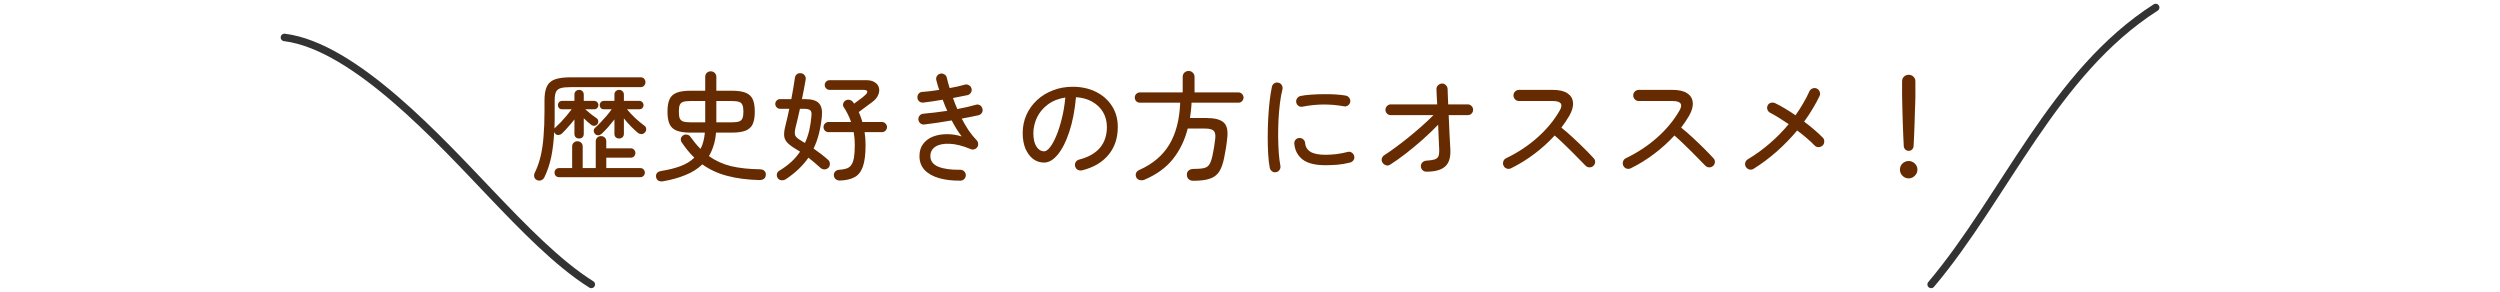 <svg width="334" height="39" viewBox="0 0 334 39" fill="none" xmlns="http://www.w3.org/2000/svg">
<path d="M38 5C47.416 6.175 58.825 18.82 65.774 26.083C69.725 30.213 74.502 35.195 79 38" stroke="black" stroke-opacity="0.8" stroke-linecap="round"/>
<path d="M288 1C274.366 9.717 267.862 26.323 258 38" stroke="black" stroke-opacity="0.8" stroke-linecap="round"/>
<path d="M71.768 24.072C71.565 23.987 71.437 23.853 71.384 23.672C71.331 23.491 71.341 23.315 71.416 23.144C71.757 22.451 72.024 21.709 72.216 20.92C72.408 20.131 72.541 19.24 72.616 18.248C72.701 17.256 72.744 16.115 72.744 14.824V13.432C72.744 12.621 72.851 11.992 73.064 11.544C73.277 11.096 73.64 10.781 74.152 10.6C74.664 10.419 75.368 10.328 76.264 10.328H85.608C85.789 10.328 85.939 10.392 86.056 10.52C86.173 10.648 86.232 10.803 86.232 10.984C86.232 11.155 86.173 11.309 86.056 11.448C85.939 11.576 85.789 11.64 85.608 11.64H76.264C75.688 11.64 75.245 11.683 74.936 11.768C74.627 11.853 74.408 12.024 74.28 12.28C74.163 12.536 74.104 12.92 74.104 13.432V14.856C74.104 15.272 74.104 15.672 74.104 16.056C74.104 16.44 74.093 16.819 74.072 17.192C74.083 17.139 74.12 17.091 74.184 17.048C74.408 16.845 74.653 16.605 74.92 16.328C75.187 16.04 75.448 15.747 75.704 15.448C75.96 15.139 76.184 14.856 76.376 14.6H75.096C74.925 14.6 74.787 14.547 74.68 14.44C74.584 14.323 74.536 14.189 74.536 14.04C74.536 13.891 74.584 13.763 74.68 13.656C74.787 13.539 74.925 13.48 75.096 13.48H76.744V12.648C76.744 12.456 76.803 12.301 76.92 12.184C77.048 12.067 77.197 12.008 77.368 12.008C77.549 12.008 77.699 12.067 77.816 12.184C77.933 12.301 77.992 12.456 77.992 12.648V13.48H79.384C79.555 13.48 79.688 13.539 79.784 13.656C79.891 13.763 79.944 13.891 79.944 14.04C79.944 14.189 79.891 14.323 79.784 14.44C79.688 14.547 79.555 14.6 79.384 14.6H78.184C78.44 14.813 78.707 15.037 78.984 15.272C79.272 15.496 79.507 15.667 79.688 15.784C79.827 15.869 79.907 15.992 79.928 16.152C79.949 16.301 79.912 16.445 79.816 16.584C79.72 16.712 79.587 16.787 79.416 16.808C79.245 16.819 79.096 16.771 78.968 16.664C78.829 16.547 78.675 16.419 78.504 16.28C78.333 16.131 78.163 15.971 77.992 15.8V17.88C77.992 18.072 77.933 18.227 77.816 18.344C77.699 18.451 77.549 18.504 77.368 18.504C77.197 18.504 77.048 18.451 76.92 18.344C76.803 18.227 76.744 18.072 76.744 17.88V15.96C76.477 16.301 76.195 16.637 75.896 16.968C75.608 17.299 75.336 17.587 75.08 17.832C74.952 17.949 74.797 18.019 74.616 18.04C74.445 18.051 74.296 17.987 74.168 17.848C74.125 17.805 74.083 17.741 74.04 17.656C73.976 18.904 73.843 20.013 73.64 20.984C73.437 21.944 73.139 22.835 72.744 23.656C72.648 23.859 72.509 23.997 72.328 24.072C72.157 24.147 71.971 24.147 71.768 24.072ZM74.696 23.672C74.515 23.672 74.365 23.613 74.248 23.496C74.141 23.379 74.088 23.235 74.088 23.064C74.088 22.893 74.141 22.749 74.248 22.632C74.365 22.515 74.515 22.456 74.696 22.456H76.44V19.576C76.44 19.363 76.509 19.192 76.648 19.064C76.787 18.936 76.952 18.872 77.144 18.872C77.347 18.872 77.512 18.936 77.64 19.064C77.779 19.192 77.848 19.363 77.848 19.576V22.456H79.592V18.888C79.592 18.675 79.661 18.504 79.8 18.376C79.939 18.248 80.104 18.184 80.296 18.184C80.488 18.184 80.653 18.248 80.792 18.376C80.931 18.504 81 18.675 81 18.888V19.816H84.28C84.461 19.816 84.605 19.88 84.712 20.008C84.829 20.125 84.888 20.269 84.888 20.44C84.888 20.611 84.829 20.76 84.712 20.888C84.605 21.005 84.461 21.064 84.28 21.064H81V22.456H85.544C85.725 22.456 85.869 22.515 85.976 22.632C86.093 22.749 86.152 22.893 86.152 23.064C86.152 23.235 86.093 23.379 85.976 23.496C85.869 23.613 85.725 23.672 85.544 23.672H74.696ZM82.712 18.504C82.541 18.504 82.392 18.451 82.264 18.344C82.147 18.227 82.088 18.072 82.088 17.88V15.96C81.821 16.301 81.544 16.637 81.256 16.968C80.968 17.299 80.68 17.597 80.392 17.864C80.264 17.981 80.115 18.051 79.944 18.072C79.773 18.083 79.624 18.024 79.496 17.896C79.389 17.779 79.331 17.64 79.32 17.48C79.32 17.32 79.379 17.187 79.496 17.08C79.741 16.867 79.997 16.616 80.264 16.328C80.541 16.04 80.808 15.747 81.064 15.448C81.32 15.139 81.539 14.856 81.72 14.6H80.68C80.509 14.6 80.371 14.547 80.264 14.44C80.168 14.323 80.12 14.189 80.12 14.04C80.12 13.891 80.168 13.763 80.264 13.656C80.371 13.539 80.509 13.48 80.68 13.48H82.088V12.648C82.088 12.456 82.147 12.301 82.264 12.184C82.392 12.067 82.541 12.008 82.712 12.008C82.893 12.008 83.043 12.067 83.16 12.184C83.288 12.301 83.352 12.456 83.352 12.648V13.48H85.416C85.587 13.48 85.72 13.539 85.816 13.656C85.923 13.763 85.976 13.891 85.976 14.04C85.976 14.189 85.923 14.323 85.816 14.44C85.72 14.547 85.587 14.6 85.416 14.6H83.768C84.088 14.995 84.461 15.395 84.888 15.8C85.325 16.195 85.725 16.525 86.088 16.792C86.237 16.888 86.317 17.027 86.328 17.208C86.349 17.379 86.301 17.533 86.184 17.672C86.045 17.832 85.885 17.912 85.704 17.912C85.523 17.912 85.357 17.853 85.208 17.736C84.909 17.48 84.595 17.187 84.264 16.856C83.933 16.515 83.629 16.168 83.352 15.816V17.88C83.352 18.072 83.288 18.227 83.16 18.344C83.043 18.451 82.893 18.504 82.712 18.504ZM88.6 24.216C88.365 24.259 88.163 24.237 87.992 24.152C87.821 24.067 87.709 23.912 87.656 23.688C87.613 23.475 87.651 23.288 87.768 23.128C87.885 22.979 88.077 22.883 88.344 22.84C89.304 22.691 90.157 22.477 90.904 22.2C91.651 21.923 92.269 21.544 92.76 21.064C92.163 20.488 91.597 19.8 91.064 19C90.968 18.851 90.936 18.685 90.968 18.504C91.011 18.323 91.117 18.179 91.288 18.072C91.448 17.976 91.619 17.949 91.8 17.992C91.981 18.024 92.125 18.115 92.232 18.264C92.456 18.573 92.68 18.867 92.904 19.144C93.128 19.411 93.357 19.661 93.592 19.896C93.901 19.299 94.093 18.573 94.168 17.72H92.28C91.48 17.72 90.851 17.629 90.392 17.448C89.944 17.267 89.629 16.973 89.448 16.568C89.267 16.152 89.176 15.603 89.176 14.92C89.176 14.227 89.267 13.677 89.448 13.272C89.629 12.867 89.944 12.573 90.392 12.392C90.84 12.211 91.469 12.12 92.28 12.12H94.216V10.28C94.216 10.056 94.285 9.875 94.424 9.736C94.573 9.597 94.749 9.528 94.952 9.528C95.165 9.528 95.341 9.597 95.48 9.736C95.629 9.875 95.704 10.056 95.704 10.28V12.12H97.736C98.547 12.12 99.176 12.211 99.624 12.392C100.072 12.573 100.387 12.867 100.568 13.272C100.749 13.677 100.84 14.227 100.84 14.92C100.84 15.603 100.749 16.152 100.568 16.568C100.387 16.973 100.072 17.267 99.624 17.448C99.176 17.629 98.547 17.72 97.736 17.72H95.656C95.613 18.339 95.507 18.909 95.336 19.432C95.176 19.955 94.968 20.429 94.712 20.856C95.597 21.485 96.584 21.933 97.672 22.2C98.771 22.456 100.051 22.595 101.512 22.616C101.789 22.627 101.997 22.701 102.136 22.84C102.275 22.979 102.333 23.16 102.312 23.384C102.28 23.832 101.987 24.056 101.432 24.056C99.821 24.013 98.397 23.827 97.16 23.496C95.923 23.176 94.813 22.664 93.832 21.96C93.213 22.557 92.461 23.032 91.576 23.384C90.701 23.747 89.709 24.024 88.6 24.216ZM95.704 16.344H97.736C98.173 16.344 98.504 16.307 98.728 16.232C98.963 16.147 99.117 16.003 99.192 15.8C99.277 15.597 99.32 15.304 99.32 14.92C99.32 14.536 99.277 14.243 99.192 14.04C99.117 13.827 98.963 13.683 98.728 13.608C98.504 13.533 98.173 13.496 97.736 13.496H95.704V16.344ZM92.28 16.344H94.216V13.496H92.28C91.843 13.496 91.507 13.533 91.272 13.608C91.048 13.683 90.893 13.827 90.808 14.04C90.733 14.243 90.696 14.536 90.696 14.92C90.696 15.304 90.733 15.597 90.808 15.8C90.893 16.003 91.048 16.147 91.272 16.232C91.507 16.307 91.843 16.344 92.28 16.344ZM105.032 23.912C104.861 24.029 104.669 24.088 104.456 24.088C104.253 24.088 104.077 24.003 103.928 23.832C103.811 23.672 103.763 23.491 103.784 23.288C103.816 23.085 103.917 22.931 104.088 22.824C104.707 22.451 105.245 22.056 105.704 21.64C106.163 21.213 106.557 20.755 106.888 20.264C106.781 20.2 106.68 20.136 106.584 20.072C106.488 20.008 106.392 19.949 106.296 19.896C105.784 19.587 105.405 19.299 105.16 19.032C104.915 18.755 104.781 18.445 104.76 18.104C104.739 17.752 104.797 17.309 104.936 16.776C105.117 16.072 105.288 15.325 105.448 14.536H104.216C104.045 14.536 103.896 14.472 103.768 14.344C103.64 14.205 103.576 14.051 103.576 13.88C103.576 13.709 103.64 13.56 103.768 13.432C103.896 13.304 104.045 13.24 104.216 13.24H105.72C105.816 12.717 105.907 12.216 105.992 11.736C106.077 11.245 106.147 10.797 106.2 10.392C106.232 10.179 106.323 10.019 106.472 9.912C106.632 9.795 106.813 9.752 107.016 9.784C107.219 9.805 107.379 9.896 107.496 10.056C107.624 10.216 107.672 10.403 107.64 10.616C107.576 10.979 107.501 11.389 107.416 11.848C107.331 12.296 107.24 12.76 107.144 13.24H107.512C108.451 13.24 109.085 13.427 109.416 13.8C109.757 14.173 109.885 14.765 109.8 15.576C109.715 16.408 109.581 17.181 109.4 17.896C109.219 18.6 108.984 19.251 108.696 19.848C109.037 20.083 109.373 20.328 109.704 20.584C110.035 20.84 110.344 21.096 110.632 21.352C110.792 21.491 110.872 21.667 110.872 21.88C110.883 22.093 110.813 22.275 110.664 22.424C110.515 22.563 110.333 22.632 110.12 22.632C109.917 22.621 109.741 22.547 109.592 22.408C109.069 21.928 108.541 21.48 108.008 21.064C107.272 22.12 106.28 23.069 105.032 23.912ZM112.2 24.12C111.976 24.12 111.789 24.056 111.64 23.928C111.501 23.811 111.421 23.645 111.4 23.432C111.389 23.24 111.448 23.069 111.576 22.92C111.715 22.771 111.907 22.691 112.152 22.68C112.515 22.659 112.824 22.605 113.08 22.52C113.347 22.435 113.56 22.28 113.72 22.056C113.891 21.821 114.013 21.491 114.088 21.064C114.163 20.637 114.2 20.067 114.2 19.352C114.2 18.744 114.152 18.179 114.056 17.656H110.696C110.515 17.656 110.355 17.592 110.216 17.464C110.088 17.325 110.024 17.16 110.024 16.968C110.024 16.787 110.088 16.632 110.216 16.504C110.355 16.365 110.515 16.296 110.696 16.296H113.704C113.576 15.923 113.427 15.571 113.256 15.24C113.096 14.909 112.915 14.595 112.712 14.296C112.616 14.147 112.6 13.981 112.664 13.8C112.728 13.619 112.845 13.485 113.016 13.4C113.176 13.315 113.347 13.299 113.528 13.352C113.72 13.395 113.869 13.496 113.976 13.656C113.997 13.688 114.019 13.72 114.04 13.752C114.072 13.784 114.093 13.816 114.104 13.848C114.275 13.72 114.456 13.587 114.648 13.448C114.851 13.299 115.037 13.16 115.208 13.032C115.379 12.893 115.501 12.787 115.576 12.712C115.8 12.52 115.896 12.355 115.864 12.216C115.843 12.077 115.677 12.008 115.368 12.008H110.824C110.653 12.008 110.504 11.944 110.376 11.816C110.248 11.688 110.184 11.533 110.184 11.352C110.184 11.171 110.248 11.021 110.376 10.904C110.504 10.776 110.653 10.712 110.824 10.712H115.72C116.232 10.712 116.627 10.813 116.904 11.016C117.192 11.208 117.368 11.453 117.432 11.752C117.507 12.051 117.469 12.365 117.32 12.696C117.181 13.027 116.936 13.325 116.584 13.592C116.317 13.795 116.003 14.029 115.64 14.296C115.288 14.563 114.984 14.787 114.728 14.968C114.824 15.171 114.909 15.384 114.984 15.608C115.069 15.821 115.144 16.051 115.208 16.296H117.816C118.008 16.296 118.168 16.365 118.296 16.504C118.435 16.632 118.504 16.787 118.504 16.968C118.504 17.16 118.435 17.325 118.296 17.464C118.168 17.592 118.008 17.656 117.816 17.656H115.512C115.555 17.923 115.587 18.2 115.608 18.488C115.629 18.765 115.64 19.059 115.64 19.368C115.64 20.627 115.517 21.597 115.272 22.28C115.027 22.963 114.648 23.432 114.136 23.688C113.635 23.955 112.989 24.099 112.2 24.12ZM107.544 19.096C107.789 18.563 107.981 17.997 108.12 17.4C108.259 16.803 108.355 16.168 108.408 15.496C108.451 15.112 108.397 14.856 108.248 14.728C108.099 14.6 107.821 14.536 107.416 14.536H106.872C106.776 14.995 106.675 15.443 106.568 15.88C106.472 16.317 106.376 16.712 106.28 17.064C106.173 17.501 106.157 17.837 106.232 18.072C106.317 18.296 106.568 18.525 106.984 18.76C107.08 18.813 107.171 18.872 107.256 18.936C107.352 18.989 107.448 19.043 107.544 19.096ZM128.328 24.136C127.24 24.147 126.285 24.035 125.464 23.8C124.643 23.565 123.997 23.203 123.528 22.712C123.069 22.211 122.84 21.592 122.84 20.856C122.84 20.195 123.005 19.651 123.336 19.224C123.667 18.787 124.104 18.461 124.648 18.248C125.203 18.035 125.811 17.928 126.472 17.928C127.144 17.917 127.816 18.019 128.488 18.232C128.253 17.933 128.024 17.603 127.8 17.24C127.576 16.877 127.357 16.493 127.144 16.088C126.525 16.195 125.901 16.296 125.272 16.392C124.643 16.477 124.045 16.557 123.48 16.632C123.277 16.653 123.101 16.6 122.952 16.472C122.803 16.333 122.717 16.163 122.696 15.96C122.685 15.757 122.744 15.581 122.872 15.432C123 15.283 123.165 15.203 123.368 15.192C123.837 15.149 124.344 15.096 124.888 15.032C125.432 14.968 125.987 14.893 126.552 14.808C126.445 14.563 126.339 14.317 126.232 14.072C126.125 13.816 126.029 13.565 125.944 13.32C125.475 13.395 125.016 13.469 124.568 13.544C124.12 13.608 123.72 13.661 123.368 13.704C123.165 13.725 122.984 13.677 122.824 13.56C122.675 13.432 122.589 13.272 122.568 13.08C122.547 12.877 122.595 12.696 122.712 12.536C122.84 12.376 123.005 12.291 123.208 12.28C123.517 12.259 123.864 12.227 124.248 12.184C124.643 12.131 125.053 12.072 125.48 12.008C125.32 11.56 125.192 11.133 125.096 10.728C125.043 10.536 125.064 10.355 125.16 10.184C125.267 10.003 125.416 9.891 125.608 9.848C125.8 9.795 125.981 9.821 126.152 9.928C126.333 10.024 126.445 10.168 126.488 10.36C126.541 10.595 126.6 10.829 126.664 11.064C126.728 11.288 126.797 11.523 126.872 11.768C127.267 11.693 127.64 11.619 127.992 11.544C128.344 11.459 128.653 11.379 128.92 11.304C129.112 11.251 129.293 11.283 129.464 11.4C129.645 11.507 129.757 11.656 129.8 11.848C129.843 12.04 129.811 12.221 129.704 12.392C129.597 12.563 129.448 12.669 129.256 12.712C128.989 12.765 128.691 12.824 128.36 12.888C128.04 12.952 127.693 13.021 127.32 13.096C127.405 13.341 127.496 13.587 127.592 13.832C127.688 14.077 127.789 14.323 127.896 14.568C128.365 14.483 128.808 14.392 129.224 14.296C129.651 14.189 130.04 14.088 130.392 13.992C130.584 13.939 130.765 13.965 130.936 14.072C131.107 14.179 131.213 14.333 131.256 14.536C131.309 14.728 131.283 14.909 131.176 15.08C131.069 15.24 130.915 15.347 130.712 15.4C130.445 15.464 130.115 15.533 129.72 15.608C129.336 15.683 128.925 15.763 128.488 15.848C128.776 16.403 129.085 16.931 129.416 17.432C129.757 17.923 130.115 18.36 130.488 18.744C130.605 18.872 130.669 19.021 130.68 19.192C130.701 19.352 130.664 19.507 130.568 19.656C130.472 19.795 130.339 19.891 130.168 19.944C130.008 19.997 129.853 19.992 129.704 19.928C128.605 19.469 127.651 19.229 126.84 19.208C126.029 19.176 125.4 19.309 124.952 19.608C124.515 19.907 124.296 20.323 124.296 20.856C124.296 21.507 124.653 21.981 125.368 22.28C126.093 22.568 127.069 22.701 128.296 22.68C128.499 22.68 128.669 22.749 128.808 22.888C128.957 23.027 129.032 23.197 129.032 23.4C129.032 23.603 128.963 23.773 128.824 23.912C128.696 24.051 128.531 24.125 128.328 24.136ZM144.552 22.76C144.349 22.803 144.157 22.776 143.976 22.68C143.805 22.573 143.693 22.424 143.64 22.232C143.587 22.029 143.608 21.843 143.704 21.672C143.811 21.491 143.965 21.373 144.168 21.32C145.384 21.011 146.307 20.493 146.936 19.768C147.565 19.032 147.88 18.099 147.88 16.968C147.88 16.221 147.709 15.56 147.368 14.984C147.027 14.408 146.547 13.944 145.928 13.592C145.32 13.24 144.595 13.037 143.752 12.984C143.592 14.755 143.293 16.296 142.856 17.608C142.429 18.909 141.917 19.923 141.32 20.648C140.733 21.363 140.12 21.72 139.48 21.72C138.947 21.72 138.461 21.56 138.024 21.24C137.597 20.909 137.256 20.451 137 19.864C136.755 19.267 136.632 18.573 136.632 17.784C136.632 16.909 136.797 16.099 137.128 15.352C137.469 14.595 137.939 13.939 138.536 13.384C139.144 12.819 139.853 12.381 140.664 12.072C141.475 11.752 142.355 11.592 143.304 11.592C144.467 11.592 145.501 11.816 146.408 12.264C147.315 12.712 148.029 13.341 148.552 14.152C149.075 14.952 149.336 15.891 149.336 16.968C149.336 18.461 148.915 19.709 148.072 20.712C147.24 21.704 146.067 22.387 144.552 22.76ZM139.496 20.216C139.741 20.216 140.003 20.035 140.28 19.672C140.568 19.309 140.845 18.808 141.112 18.168C141.389 17.517 141.635 16.755 141.848 15.88C142.072 15.005 142.232 14.056 142.328 13.032C141.411 13.171 140.632 13.48 139.992 13.96C139.363 14.429 138.883 15 138.552 15.672C138.232 16.344 138.067 17.048 138.056 17.784C138.056 18.563 138.195 19.165 138.472 19.592C138.749 20.008 139.091 20.216 139.496 20.216ZM159.432 24.152C159.165 24.152 158.952 24.077 158.792 23.928C158.643 23.789 158.568 23.597 158.568 23.352C158.557 23.117 158.632 22.931 158.792 22.792C158.963 22.643 159.181 22.568 159.448 22.568C160.067 22.568 160.536 22.531 160.856 22.456C161.176 22.381 161.416 22.216 161.576 21.96C161.736 21.704 161.875 21.309 161.992 20.776C162.067 20.435 162.136 20.067 162.2 19.672C162.264 19.267 162.317 18.877 162.36 18.504C162.413 17.971 162.333 17.619 162.12 17.448C161.917 17.267 161.549 17.176 161.016 17.176H158.68C158.285 18.723 157.629 20.077 156.712 21.24C155.795 22.392 154.525 23.315 152.904 24.008C152.701 24.093 152.493 24.109 152.28 24.056C152.067 24.013 151.907 23.891 151.8 23.688C151.715 23.485 151.709 23.288 151.784 23.096C151.869 22.915 152.029 22.776 152.264 22.68C154.024 21.891 155.341 20.771 156.216 19.32C157.101 17.859 157.587 15.992 157.672 13.72H152.296C152.104 13.72 151.939 13.656 151.8 13.528C151.672 13.389 151.608 13.224 151.608 13.032C151.608 12.84 151.672 12.68 151.8 12.552C151.939 12.413 152.104 12.344 152.296 12.344H158.008V10.28C158.008 10.045 158.083 9.853 158.232 9.704C158.392 9.555 158.584 9.48 158.808 9.48C159.021 9.48 159.203 9.555 159.352 9.704C159.512 9.853 159.592 10.045 159.592 10.28V12.344H165.448C165.64 12.344 165.8 12.413 165.928 12.552C166.067 12.68 166.136 12.84 166.136 13.032C166.136 13.224 166.067 13.389 165.928 13.528C165.8 13.656 165.64 13.72 165.448 13.72H159.192C159.181 14.072 159.155 14.419 159.112 14.76C159.08 15.101 159.037 15.437 158.984 15.768H161.192C162.269 15.768 163.027 15.96 163.464 16.344C163.912 16.728 164.077 17.421 163.96 18.424C163.917 18.872 163.859 19.325 163.784 19.784C163.709 20.232 163.635 20.643 163.56 21.016C163.4 21.848 163.171 22.493 162.872 22.952C162.573 23.4 162.152 23.709 161.608 23.88C161.064 24.061 160.339 24.152 159.432 24.152ZM170.472 23C170.28 23.043 170.104 23.005 169.944 22.888C169.784 22.771 169.683 22.616 169.64 22.424C169.544 21.933 169.475 21.336 169.432 20.632C169.389 19.917 169.368 19.149 169.368 18.328C169.368 17.507 169.389 16.68 169.432 15.848C169.475 15.016 169.539 14.232 169.624 13.496C169.709 12.76 169.811 12.125 169.928 11.592C169.971 11.389 170.077 11.235 170.248 11.128C170.419 11.021 170.6 10.995 170.792 11.048C170.995 11.091 171.144 11.197 171.24 11.368C171.347 11.539 171.379 11.725 171.336 11.928C171.197 12.472 171.085 13.091 171 13.784C170.915 14.477 170.851 15.208 170.808 15.976C170.776 16.744 170.76 17.507 170.76 18.264C170.771 19.011 170.797 19.725 170.84 20.408C170.893 21.08 170.968 21.667 171.064 22.168C171.096 22.36 171.053 22.541 170.936 22.712C170.829 22.872 170.675 22.968 170.472 23ZM177.08 22.072C175.704 22.072 174.685 21.816 174.024 21.304C173.373 20.792 173.005 20.099 172.92 19.224C172.899 19.021 172.947 18.845 173.064 18.696C173.192 18.536 173.357 18.451 173.56 18.44C173.763 18.419 173.939 18.472 174.088 18.6C174.248 18.717 174.339 18.877 174.36 19.08C174.403 19.613 174.643 20.013 175.08 20.28C175.517 20.547 176.189 20.68 177.096 20.68C177.469 20.68 177.923 20.653 178.456 20.6C178.989 20.536 179.528 20.435 180.072 20.296C180.264 20.243 180.44 20.275 180.6 20.392C180.771 20.509 180.877 20.664 180.92 20.856C180.973 21.059 180.941 21.24 180.824 21.4C180.717 21.56 180.563 21.667 180.36 21.72C179.805 21.859 179.245 21.955 178.68 22.008C178.125 22.051 177.592 22.072 177.08 22.072ZM174.04 14.248C173.837 14.291 173.651 14.259 173.48 14.152C173.32 14.035 173.219 13.875 173.176 13.672C173.144 13.48 173.181 13.304 173.288 13.144C173.405 12.973 173.56 12.867 173.752 12.824C174.157 12.739 174.621 12.68 175.144 12.648C175.677 12.605 176.221 12.584 176.776 12.584C177.341 12.573 177.885 12.584 178.408 12.616C178.931 12.648 179.4 12.701 179.816 12.776C180.008 12.819 180.157 12.92 180.264 13.08C180.381 13.24 180.424 13.421 180.392 13.624C180.349 13.816 180.248 13.971 180.088 14.088C179.928 14.205 179.747 14.243 179.544 14.2C177.709 13.869 175.875 13.885 174.04 14.248ZM190.568 22.936C190.365 22.936 190.189 22.867 190.04 22.728C189.901 22.579 189.832 22.403 189.832 22.2C189.832 21.987 189.901 21.816 190.04 21.688C190.189 21.549 190.365 21.475 190.568 21.464C191.048 21.432 191.411 21.379 191.656 21.304C191.912 21.219 192.083 21.08 192.168 20.888C192.253 20.685 192.291 20.403 192.28 20.04C192.269 19.677 192.248 19.197 192.216 18.6C192.195 17.992 192.168 17.347 192.136 16.664C191.528 17.293 190.851 17.944 190.104 18.616C189.357 19.277 188.6 19.907 187.832 20.504C187.075 21.091 186.365 21.592 185.704 22.008C185.533 22.115 185.347 22.136 185.144 22.072C184.952 22.008 184.803 21.891 184.696 21.72C184.589 21.539 184.563 21.352 184.616 21.16C184.68 20.968 184.797 20.819 184.968 20.712C185.395 20.445 185.88 20.109 186.424 19.704C186.979 19.299 187.555 18.856 188.152 18.376C188.76 17.885 189.352 17.384 189.928 16.872C190.504 16.36 191.032 15.864 191.512 15.384H185.816C185.613 15.384 185.443 15.315 185.304 15.176C185.165 15.037 185.096 14.867 185.096 14.664C185.096 14.472 185.165 14.307 185.304 14.168C185.443 14.019 185.613 13.944 185.816 13.944H192.008C191.987 13.507 191.965 13.112 191.944 12.76C191.933 12.408 191.923 12.131 191.912 11.928C191.901 11.715 191.971 11.539 192.12 11.4C192.269 11.251 192.445 11.171 192.648 11.16C192.851 11.16 193.021 11.229 193.16 11.368C193.309 11.507 193.389 11.677 193.4 11.88C193.411 12.136 193.421 12.445 193.432 12.808C193.443 13.16 193.459 13.539 193.48 13.944H196.088C196.291 13.944 196.461 14.019 196.6 14.168C196.739 14.307 196.808 14.472 196.808 14.664C196.808 14.867 196.739 15.037 196.6 15.176C196.461 15.315 196.291 15.384 196.088 15.384H193.544C193.587 16.227 193.624 17.069 193.656 17.912C193.699 18.744 193.736 19.432 193.768 19.976C193.821 21.032 193.587 21.789 193.064 22.248C192.552 22.707 191.72 22.936 190.568 22.936ZM201.864 22.488C201.683 22.573 201.491 22.584 201.288 22.52C201.096 22.445 200.957 22.317 200.872 22.136C200.787 21.955 200.776 21.768 200.84 21.576C200.904 21.373 201.027 21.229 201.208 21.144C202.765 20.397 204.163 19.475 205.4 18.376C206.648 17.267 207.645 16.056 208.392 14.744C208.861 13.912 208.547 13.496 207.448 13.496H202.936C202.733 13.496 202.557 13.421 202.408 13.272C202.269 13.123 202.2 12.947 202.2 12.744C202.2 12.541 202.269 12.371 202.408 12.232C202.557 12.083 202.733 12.008 202.936 12.008H207.448C208.301 12.008 208.952 12.157 209.4 12.456C209.859 12.755 210.109 13.165 210.152 13.688C210.205 14.211 210.04 14.808 209.656 15.48C209.507 15.736 209.341 15.997 209.16 16.264C208.989 16.52 208.803 16.781 208.6 17.048C209.112 17.453 209.64 17.912 210.184 18.424C210.728 18.925 211.24 19.416 211.72 19.896C212.2 20.376 212.589 20.781 212.888 21.112C213.037 21.251 213.112 21.421 213.112 21.624C213.112 21.827 213.037 22.003 212.888 22.152C212.739 22.291 212.563 22.36 212.36 22.36C212.157 22.36 211.981 22.285 211.832 22.136C211.619 21.923 211.352 21.651 211.032 21.32C210.712 20.979 210.36 20.621 209.976 20.248C209.592 19.864 209.203 19.485 208.808 19.112C208.424 18.739 208.056 18.403 207.704 18.104C206.904 18.979 206.003 19.795 205 20.552C203.997 21.309 202.952 21.955 201.864 22.488ZM217.864 22.488C217.683 22.573 217.491 22.584 217.288 22.52C217.096 22.445 216.957 22.317 216.872 22.136C216.787 21.955 216.776 21.768 216.84 21.576C216.904 21.373 217.027 21.229 217.208 21.144C218.765 20.397 220.163 19.475 221.4 18.376C222.648 17.267 223.645 16.056 224.392 14.744C224.861 13.912 224.547 13.496 223.448 13.496H218.936C218.733 13.496 218.557 13.421 218.408 13.272C218.269 13.123 218.2 12.947 218.2 12.744C218.2 12.541 218.269 12.371 218.408 12.232C218.557 12.083 218.733 12.008 218.936 12.008H223.448C224.301 12.008 224.952 12.157 225.4 12.456C225.859 12.755 226.109 13.165 226.152 13.688C226.205 14.211 226.04 14.808 225.656 15.48C225.507 15.736 225.341 15.997 225.16 16.264C224.989 16.52 224.803 16.781 224.6 17.048C225.112 17.453 225.64 17.912 226.184 18.424C226.728 18.925 227.24 19.416 227.72 19.896C228.2 20.376 228.589 20.781 228.888 21.112C229.037 21.251 229.112 21.421 229.112 21.624C229.112 21.827 229.037 22.003 228.888 22.152C228.739 22.291 228.563 22.36 228.36 22.36C228.157 22.36 227.981 22.285 227.832 22.136C227.619 21.923 227.352 21.651 227.032 21.32C226.712 20.979 226.36 20.621 225.976 20.248C225.592 19.864 225.203 19.485 224.808 19.112C224.424 18.739 224.056 18.403 223.704 18.104C222.904 18.979 222.003 19.795 221 20.552C219.997 21.309 218.952 21.955 217.864 22.488ZM234.28 22.552C234.109 22.659 233.923 22.691 233.72 22.648C233.528 22.595 233.373 22.483 233.256 22.312C233.149 22.131 233.117 21.944 233.16 21.752C233.213 21.549 233.325 21.395 233.496 21.288C234.552 20.659 235.539 19.944 236.456 19.144C237.384 18.344 238.221 17.491 238.968 16.584C238.509 16.275 238.067 15.987 237.64 15.72C237.213 15.453 236.84 15.24 236.52 15.08C236.339 14.995 236.211 14.856 236.136 14.664C236.061 14.472 236.067 14.285 236.152 14.104C236.237 13.912 236.381 13.789 236.584 13.736C236.787 13.683 236.979 13.699 237.16 13.784C237.565 13.976 237.997 14.211 238.456 14.488C238.925 14.765 239.4 15.069 239.88 15.4C240.243 14.888 240.579 14.365 240.888 13.832C241.208 13.299 241.491 12.755 241.736 12.2C241.821 12.019 241.96 11.891 242.152 11.816C242.355 11.741 242.547 11.747 242.728 11.832C242.909 11.917 243.037 12.061 243.112 12.264C243.187 12.456 243.181 12.643 243.096 12.824C242.829 13.389 242.52 13.96 242.168 14.536C241.827 15.112 241.448 15.683 241.032 16.248C241.523 16.611 241.981 16.979 242.408 17.352C242.845 17.725 243.213 18.067 243.512 18.376C243.661 18.515 243.731 18.691 243.72 18.904C243.72 19.117 243.645 19.299 243.496 19.448C243.336 19.587 243.149 19.656 242.936 19.656C242.733 19.656 242.557 19.576 242.408 19.416C242.141 19.128 241.805 18.813 241.4 18.472C240.995 18.12 240.563 17.773 240.104 17.432C239.283 18.413 238.376 19.347 237.384 20.232C236.392 21.107 235.357 21.88 234.28 22.552ZM255 20.152C254.829 20.152 254.68 20.093 254.552 19.976C254.424 19.848 254.355 19.699 254.344 19.528C254.323 19.165 254.301 18.728 254.28 18.216C254.259 17.693 254.237 17.149 254.216 16.584C254.205 16.008 254.189 15.459 254.168 14.936C254.157 14.413 254.147 13.965 254.136 13.592C254.125 13.208 254.12 12.957 254.12 12.84V10.856C254.12 10.611 254.2 10.408 254.36 10.248C254.531 10.077 254.744 9.992 255 9.992C255.256 9.992 255.469 10.077 255.64 10.248C255.811 10.408 255.896 10.611 255.896 10.856V12.84C255.896 12.957 255.891 13.208 255.88 13.592C255.869 13.965 255.853 14.413 255.832 14.936C255.821 15.459 255.805 16.008 255.784 16.584C255.763 17.149 255.741 17.693 255.72 18.216C255.699 18.728 255.677 19.165 255.656 19.528C255.645 19.699 255.576 19.848 255.448 19.976C255.331 20.093 255.181 20.152 255 20.152ZM255 23.832C254.68 23.832 254.403 23.715 254.168 23.48C253.944 23.256 253.832 22.984 253.832 22.664C253.832 22.344 253.944 22.072 254.168 21.848C254.403 21.624 254.68 21.512 255 21.512C255.32 21.512 255.592 21.624 255.816 21.848C256.051 22.072 256.168 22.344 256.168 22.664C256.168 22.984 256.051 23.256 255.816 23.48C255.592 23.715 255.32 23.832 255 23.832Z" fill="#662B00"/>
</svg>

